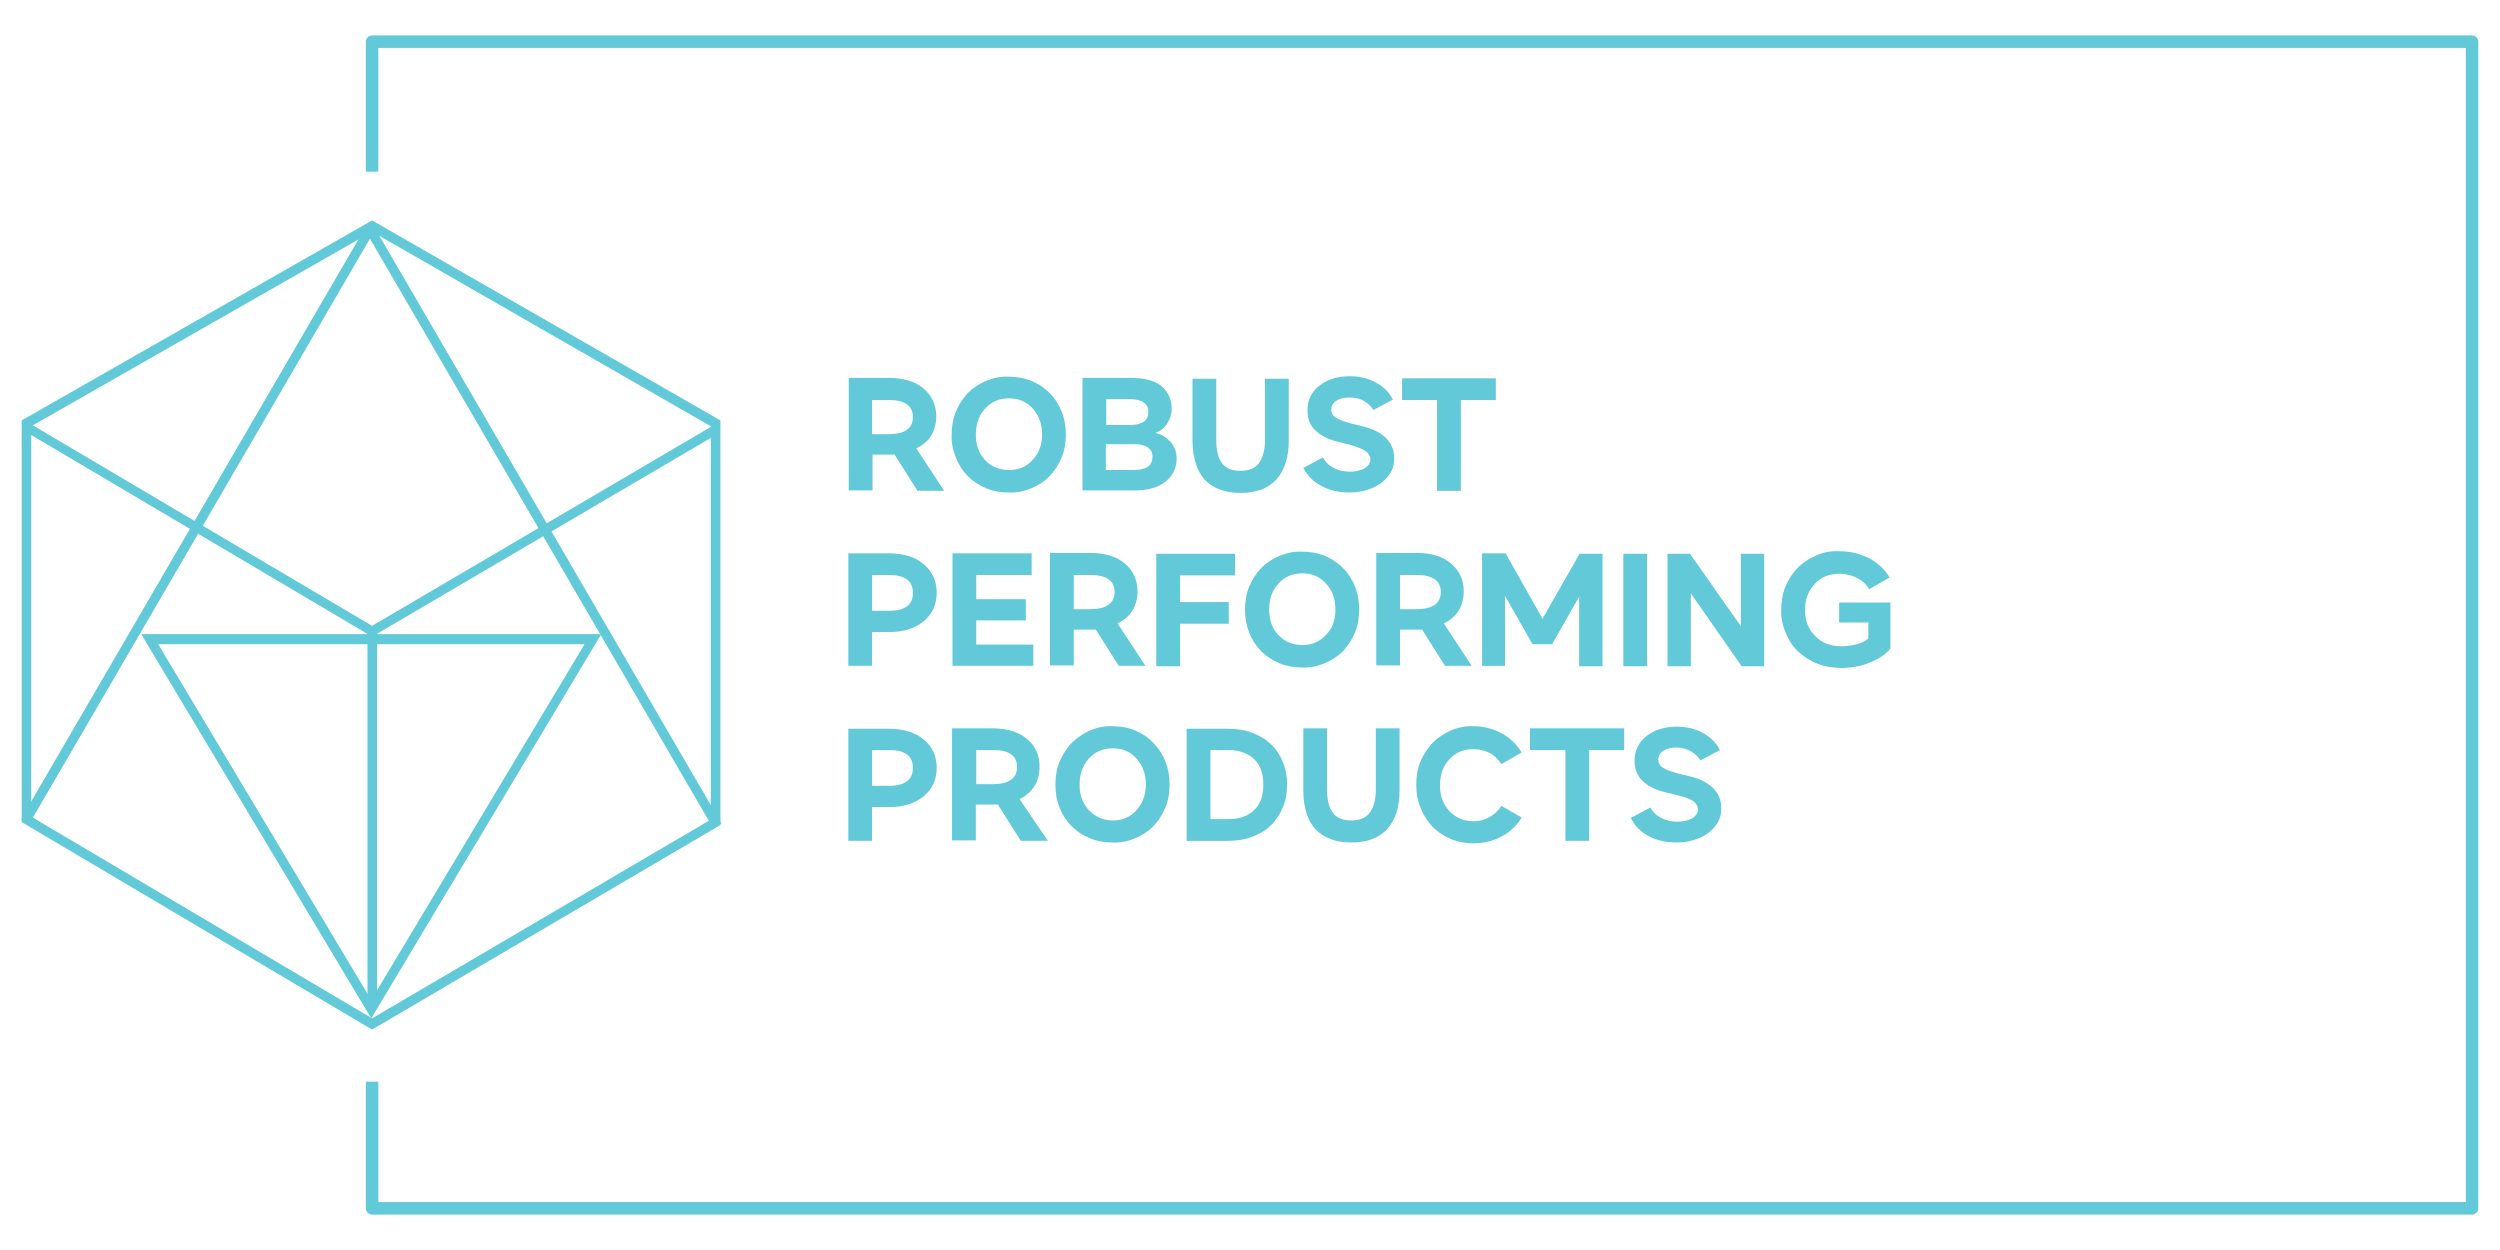 <?xml version="1.0" encoding="UTF-8"?> <svg xmlns="http://www.w3.org/2000/svg" xmlns:xlink="http://www.w3.org/1999/xlink" version="1.1" id="Layer_1" x="0px" y="0px" viewBox="0 0 600 300" style="enable-background:new 0 0 600 300;" xml:space="preserve"> <style type="text/css"> .st0{fill:#62C9D9;} </style> <g> <g> <g> <path class="st0" d="M7.5,196l81.8,48.4l81.3-47.7v-94.4L89.3,55.6L7.5,102.3V196z M89.3,247.1L5.2,197.3v-96.4l84.1-48l83.6,48 V198L89.3,247.1z"></path> <polygon class="st0" points="89.3,152.8 5.8,103.4 6.9,101.5 89.3,150.2 171.2,102.1 172.3,104.1 "></polygon> <rect x="-34.6" y="124.3" transform="matrix(0.503 -0.864 0.864 0.503 -84.657 103.638)" class="st0" width="164.8" height="2.3"></rect> <rect x="129.6" y="44.6" transform="matrix(0.864 -0.503 0.503 0.864 -46.138 83.052)" class="st0" width="2.3" height="164.8"></rect> <path class="st0" d="M37.9,154.5L89.1,240l51.2-85.4H37.9z M89.1,244.4l-55.2-92.2h110.4L89.1,244.4z"></path> <rect x="88.2" y="151.5" class="st0" width="2.3" height="90.7"></rect> </g> </g> <g> <path class="st0" d="M226.6,117.8h-6.4l-5.5-8.7c-0.2,0-0.6,0-1.4,0h-3.9v8.6h-5.7v-27h9.6c3.5,0,6.3,0.8,8.3,2.5s3.1,3.9,3.1,6.7 c0,1.7-0.4,3.3-1.2,4.6c-0.8,1.3-2,2.4-3.6,3.1L226.6,117.8z M209.3,96v8.2h4c3.8,0,5.8-1.4,5.8-4.1c0-2.7-1.9-4.1-5.8-4.1H209.3z "></path> <path class="st0" d="M228.4,104.3c0-1.9,0.3-3.8,1-5.5c0.7-1.7,1.7-3.2,2.9-4.5c1.2-1.2,2.7-2.2,4.4-2.9s3.5-1.1,5.4-1 c1.9,0,3.7,0.3,5.4,1c1.7,0.7,3.2,1.7,4.4,2.9c1.2,1.2,2.2,2.7,2.9,4.5c0.7,1.7,1,3.6,1,5.5c0,1.9-0.3,3.8-1,5.5s-1.7,3.2-2.9,4.5 c-1.2,1.2-2.7,2.2-4.4,2.9c-1.7,0.7-3.5,1.1-5.4,1c-1.9,0-3.7-0.3-5.4-1s-3.2-1.7-4.4-2.9c-1.2-1.2-2.2-2.7-2.9-4.5 S228.3,106.3,228.4,104.3z M250.1,104.3c0-2.5-0.7-4.5-2.2-6.2c-1.5-1.7-3.4-2.5-5.7-2.5c-2.4,0-4.3,0.8-5.8,2.5 c-1.5,1.6-2.2,3.7-2.2,6.2c0,2.5,0.7,4.5,2.2,6.1c1.5,1.6,3.4,2.4,5.8,2.4c2.3,0,4.2-0.8,5.7-2.5 C249.3,108.8,250.1,106.8,250.1,104.3z"></path> <path class="st0" d="M281.2,98.1c0,1.3-0.4,2.5-1.1,3.6c-0.7,1.1-1.7,1.8-2.8,2.2c1.4,0.3,2.5,1,3.6,2.1c1,1.2,1.5,2.5,1.5,4 c0,2.3-0.9,4.2-2.7,5.6s-4.2,2.1-7.3,2.1h-12.6v-27h11.7c3.1,0,5.5,0.6,7.2,1.9C280.4,94.1,281.2,95.9,281.2,98.1z M275.6,98.8 c0-1-0.4-1.7-1.1-2.2c-0.7-0.5-1.8-0.8-3.2-0.8h-5.8v6.2h5.8c1.4,0,2.4-0.3,3.2-0.8S275.6,99.8,275.6,98.8z M276.6,109.6 c0-1-0.4-1.7-1.1-2.2c-0.7-0.5-1.8-0.8-3.2-0.8h-6.9v6.2h6.8c1.4,0,2.5-0.3,3.3-0.8C276.3,111.4,276.6,110.6,276.6,109.6z"></path> <path class="st0" d="M286.2,105.6V90.9h5.7v14.8c0,2.5,0.5,4.3,1.4,5.5s2.4,1.8,4.4,1.8c2,0,3.5-0.6,4.4-1.8s1.5-3,1.5-5.5V90.9 h5.7v14.8c0,4.1-1,7.2-3,9.4c-2,2.2-4.9,3.2-8.6,3.2c-3.7,0-6.6-1.1-8.6-3.2C287.2,112.9,286.2,109.8,286.2,105.6z"></path> <path class="st0" d="M312.8,112.3l4.7-2.5c0.6,1.1,1.4,1.9,2.6,2.5c1.1,0.6,2.4,0.9,3.9,0.9c1.4,0,2.6-0.3,3.5-0.8 c0.9-0.6,1.4-1.3,1.4-2.1c0-0.8-0.4-1.5-1.1-2s-1.9-1-3.6-1.5L321,106c-2.4-0.6-4.1-1.5-5.4-2.8s-1.8-2.8-1.8-4.7 c0-2.4,0.9-4.4,2.8-5.9s4.3-2.3,7.3-2.3c2.4,0,4.5,0.5,6.3,1.5c1.9,1,3.2,2.4,4.1,4.1l-4.7,2.5c-0.5-0.9-1.3-1.6-2.3-2.2 s-2.2-0.8-3.5-0.8c-1.3,0-2.3,0.3-3.1,0.8c-0.8,0.5-1.2,1.2-1.2,2.1c0,0.8,0.3,1.4,1,1.9c0.7,0.5,1.9,0.9,3.6,1.4l3.3,0.8 c4.8,1.3,7.2,3.9,7.2,7.6c0,1.6-0.4,3-1.4,4.2c-0.9,1.2-2.2,2.2-3.8,2.9s-3.5,1.1-5.5,1.1c-2.6,0-4.9-0.5-6.8-1.6 C315.2,115.6,313.8,114.2,312.8,112.3z"></path> <path class="st0" d="M336.5,96v-5.2H359V96h-8.4v21.8h-5.7V96H336.5z"></path> <path class="st0" d="M224.8,142.3c0,2.8-1,5-3.1,6.8c-2.1,1.7-4.8,2.6-8.4,2.6h-4v8.1h-5.7v-27h9.7c3.6,0,6.4,0.9,8.4,2.6 C223.8,137.2,224.8,139.5,224.8,142.3z M219.1,142.3c0-2.9-1.9-4.3-5.8-4.3h-4v8.6h4C217.2,146.6,219.1,145.2,219.1,142.3z"></path> <path class="st0" d="M247.6,132.9v5.1h-13.3v5.8h11.9v5.1h-11.9v5.8H248v5.1h-19.4v-27H247.6z"></path> <path class="st0" d="M274.9,159.8h-6.4l-5.5-8.7c-0.2,0-0.6,0-1.4,0h-3.9v8.6H252v-27h9.6c3.5,0,6.3,0.8,8.3,2.5s3.1,3.9,3.1,6.7 c0,1.7-0.4,3.3-1.2,4.6c-0.8,1.3-2,2.4-3.6,3.1L274.9,159.8z M257.7,138v8.2h4c3.8,0,5.8-1.4,5.8-4.1c0-2.7-1.9-4.1-5.8-4.1H257.7 z"></path> <path class="st0" d="M296.4,132.9v5.2h-13.2v6.4h11.7v5.2h-11.7v10.2h-5.7v-27H296.4z"></path> <path class="st0" d="M298.8,146.3c0-1.9,0.3-3.8,1-5.5c0.7-1.7,1.7-3.2,2.9-4.5c1.2-1.2,2.7-2.2,4.4-2.9s3.5-1.1,5.4-1 c1.9,0,3.7,0.3,5.4,1c1.7,0.7,3.2,1.7,4.4,2.9c1.2,1.2,2.2,2.7,2.9,4.5c0.7,1.7,1,3.6,1,5.5c0,1.9-0.3,3.8-1,5.5s-1.7,3.2-2.9,4.5 c-1.2,1.2-2.7,2.2-4.4,2.9c-1.7,0.7-3.5,1.1-5.4,1c-1.9,0-3.7-0.3-5.4-1s-3.2-1.7-4.4-2.9c-1.2-1.2-2.2-2.7-2.9-4.5 S298.8,148.3,298.8,146.3z M320.5,146.3c0-2.5-0.7-4.5-2.2-6.2c-1.5-1.7-3.4-2.5-5.7-2.5c-2.4,0-4.3,0.8-5.8,2.5 c-1.5,1.6-2.2,3.7-2.2,6.2c0,2.5,0.7,4.5,2.2,6.1c1.5,1.6,3.4,2.4,5.8,2.4c2.3,0,4.2-0.8,5.7-2.5 C319.8,150.8,320.5,148.8,320.5,146.3z"></path> <path class="st0" d="M353.2,159.8h-6.4l-5.5-8.7c-0.2,0-0.6,0-1.4,0H336v8.6h-5.7v-27h9.6c3.5,0,6.3,0.8,8.3,2.5s3.1,3.9,3.1,6.7 c0,1.7-0.4,3.3-1.2,4.6c-0.8,1.3-2,2.4-3.6,3.1L353.2,159.8z M336,138v8.2h4c3.8,0,5.8-1.4,5.8-4.1c0-2.7-1.9-4.1-5.8-4.1H336z"></path> <path class="st0" d="M361.4,132.9l8.8,15.6l8.9-15.6h5.5v27h-5.6v-16.7l-6.5,11.4h-4.7l-6.6-11.6v16.8h-5.5v-27H361.4z"></path> <path class="st0" d="M395.3,132.9v27h-5.7v-27H395.3z"></path> <path class="st0" d="M405.6,132.9l12.2,17.4v-17.4h5.6v27H418l-12.2-17.5v17.5h-5.6v-27H405.6z"></path> <path class="st0" d="M427.5,146.3c0-1.9,0.3-3.8,1-5.5c0.7-1.7,1.7-3.2,2.9-4.5c1.2-1.2,2.7-2.2,4.5-3s3.6-1.1,5.6-1 c2.6,0,5,0.6,7.1,1.7c2.1,1.1,3.7,2.6,4.9,4.6l-4.9,2.8c-0.7-1.2-1.7-2.1-2.9-2.7c-1.2-0.6-2.6-1-4.2-1c-2.5,0-4.5,0.8-6,2.5 c-1.5,1.6-2.3,3.7-2.3,6.2c0,2.5,0.8,4.6,2.4,6.2c1.6,1.7,3.7,2.5,6.3,2.5c1.4,0,2.7-0.2,3.8-0.5s2.1-0.8,2.7-1.4v-3.8h-7v-4.8 h12.3v11.1c-1.1,1.3-2.7,2.4-4.9,3.3c-2.2,0.9-4.5,1.3-6.9,1.3c-2,0-3.9-0.3-5.7-1c-1.8-0.7-3.3-1.7-4.6-2.9 c-1.3-1.2-2.3-2.7-3-4.5C427.8,150.1,427.4,148.3,427.5,146.3z"></path> <path class="st0" d="M224.8,184.3c0,2.8-1,5-3.1,6.8c-2.1,1.7-4.8,2.6-8.4,2.6h-4v8.1h-5.7v-26.9h9.7c3.6,0,6.4,0.9,8.4,2.6 C223.8,179.2,224.8,181.5,224.8,184.3z M219.1,184.3c0-2.9-1.9-4.3-5.8-4.3h-4v8.6h4C217.2,188.6,219.1,187.1,219.1,184.3z"></path> <path class="st0" d="M251.5,201.8H245l-5.5-8.7c-0.2,0-0.6,0-1.4,0h-3.9v8.6h-5.7v-26.9h9.6c3.5,0,6.3,0.8,8.3,2.5 c2.1,1.7,3.1,3.9,3.1,6.7c0,1.7-0.4,3.3-1.2,4.6c-0.8,1.3-2,2.4-3.6,3.2L251.5,201.8z M234.3,180v8.2h4c3.8,0,5.8-1.4,5.8-4.1 s-1.9-4.1-5.8-4.1H234.3z"></path> <path class="st0" d="M253.3,188.3c0-1.9,0.3-3.8,1-5.5c0.7-1.7,1.7-3.2,2.9-4.5c1.2-1.2,2.7-2.2,4.4-3c1.7-0.7,3.5-1.1,5.4-1 c1.9,0,3.7,0.3,5.4,1c1.7,0.7,3.2,1.7,4.4,3c1.2,1.2,2.2,2.7,2.9,4.5c0.7,1.7,1,3.6,1,5.5c0,1.9-0.3,3.8-1,5.5 c-0.7,1.7-1.7,3.2-2.9,4.5c-1.2,1.2-2.7,2.2-4.4,2.9c-1.7,0.7-3.5,1.1-5.4,1c-1.9,0-3.7-0.3-5.4-1c-1.7-0.7-3.2-1.7-4.4-2.9 c-1.2-1.2-2.2-2.7-2.9-4.5C253.6,192.1,253.3,190.3,253.3,188.3z M275,188.3c0-2.5-0.7-4.5-2.2-6.2s-3.4-2.5-5.7-2.5 c-2.4,0-4.3,0.8-5.8,2.5c-1.5,1.6-2.2,3.7-2.2,6.2s0.7,4.5,2.2,6.1c1.5,1.6,3.4,2.5,5.8,2.5c2.3,0,4.2-0.8,5.7-2.5 C274.2,192.8,275,190.8,275,188.3z"></path> <path class="st0" d="M307.9,182.9c0.7,1.7,1,3.5,1,5.4c0,2-0.3,3.8-1,5.4c-0.7,1.7-1.6,3.1-2.8,4.3c-1.2,1.2-2.7,2.1-4.5,2.8 c-1.8,0.7-3.8,1-5.9,1h-9.9v-26.9h9.9c2.2,0,4.2,0.3,5.9,1c1.8,0.7,3.3,1.6,4.5,2.8C306.3,179.8,307.2,181.2,307.9,182.9z M301,194.4c1.5-1.4,2.2-3.5,2.2-6.1c0-2.6-0.7-4.7-2.2-6.1c-1.5-1.4-3.6-2.2-6.3-2.2h-4.2v16.6h4.2 C297.4,196.6,299.5,195.9,301,194.4z"></path> <path class="st0" d="M312.8,189.6v-14.8h5.7v14.8c0,2.5,0.5,4.3,1.4,5.5s2.4,1.8,4.4,1.8c2,0,3.5-0.6,4.4-1.8s1.5-3,1.5-5.5v-14.8 h5.7v14.8c0,4.1-1,7.2-3,9.4c-2,2.2-4.9,3.2-8.6,3.2c-3.7,0-6.6-1.1-8.6-3.2C313.8,196.9,312.8,193.8,312.8,189.6z"></path> <path class="st0" d="M339.9,188.3c0-1.9,0.3-3.8,1-5.5c0.7-1.7,1.7-3.2,2.9-4.5c1.2-1.2,2.7-2.2,4.4-3c1.7-0.7,3.5-1.1,5.4-1 c2.5,0,4.8,0.6,6.8,1.7c2,1.1,3.6,2.6,4.8,4.6l-4.9,2.8c-0.7-1.2-1.7-2.1-2.8-2.7c-1.2-0.6-2.4-0.9-3.9-0.9 c-2.4,0-4.3,0.8-5.8,2.5c-1.5,1.6-2.2,3.7-2.2,6.2s0.7,4.5,2.2,6.1c1.5,1.6,3.4,2.5,5.8,2.5c1.4,0,2.7-0.3,3.9-1s2.1-1.5,2.8-2.7 l4.9,2.8c-1.1,1.9-2.7,3.4-4.7,4.5c-2,1.1-4.3,1.7-6.8,1.7c-1.9,0-3.7-0.3-5.4-1c-1.7-0.7-3.2-1.7-4.4-2.9 c-1.2-1.2-2.2-2.7-2.9-4.5C340.2,192.1,339.9,190.3,339.9,188.3z"></path> <path class="st0" d="M367.2,180v-5.2h22.6v5.2h-8.4v21.8h-5.7V180H367.2z"></path> <path class="st0" d="M391.4,196.3l4.7-2.5c0.6,1.1,1.4,1.9,2.6,2.5c1.1,0.6,2.4,0.9,3.9,0.9c1.4,0,2.6-0.3,3.5-0.8 c0.9-0.5,1.4-1.3,1.4-2.1c0-0.8-0.4-1.5-1.1-2s-1.9-1-3.6-1.4l-3.3-0.8c-2.4-0.6-4.1-1.5-5.4-2.8c-1.2-1.2-1.8-2.8-1.8-4.7 c0-2.4,0.9-4.4,2.8-5.9c1.9-1.5,4.3-2.3,7.3-2.3c2.4,0,4.5,0.5,6.3,1.5s3.2,2.4,4.1,4.1l-4.7,2.5c-0.5-0.9-1.3-1.6-2.3-2.2 c-1.1-0.6-2.2-0.9-3.5-0.9c-1.3,0-2.3,0.3-3.1,0.8s-1.2,1.2-1.2,2.1c0,0.8,0.3,1.4,1,1.9c0.7,0.5,1.9,0.9,3.6,1.4l3.3,0.8 c4.8,1.3,7.2,3.9,7.2,7.6c0,1.6-0.4,3-1.4,4.2c-0.9,1.2-2.2,2.2-3.8,2.9s-3.5,1.1-5.5,1.1c-2.6,0-4.9-0.5-6.8-1.6 C393.8,199.7,392.3,198.2,391.4,196.3z"></path> </g> <path class="st0" d="M593.3,291.5h-504c-0.8,0-1.5-0.7-1.5-1.5v-30.4h3v28.9h501v-277h-501v29.7h-3V10c0-0.8,0.7-1.5,1.5-1.5h504 c0.8,0,1.5,0.7,1.5,1.5v280C594.8,290.8,594.1,291.5,593.3,291.5z"></path> </g> </svg> 